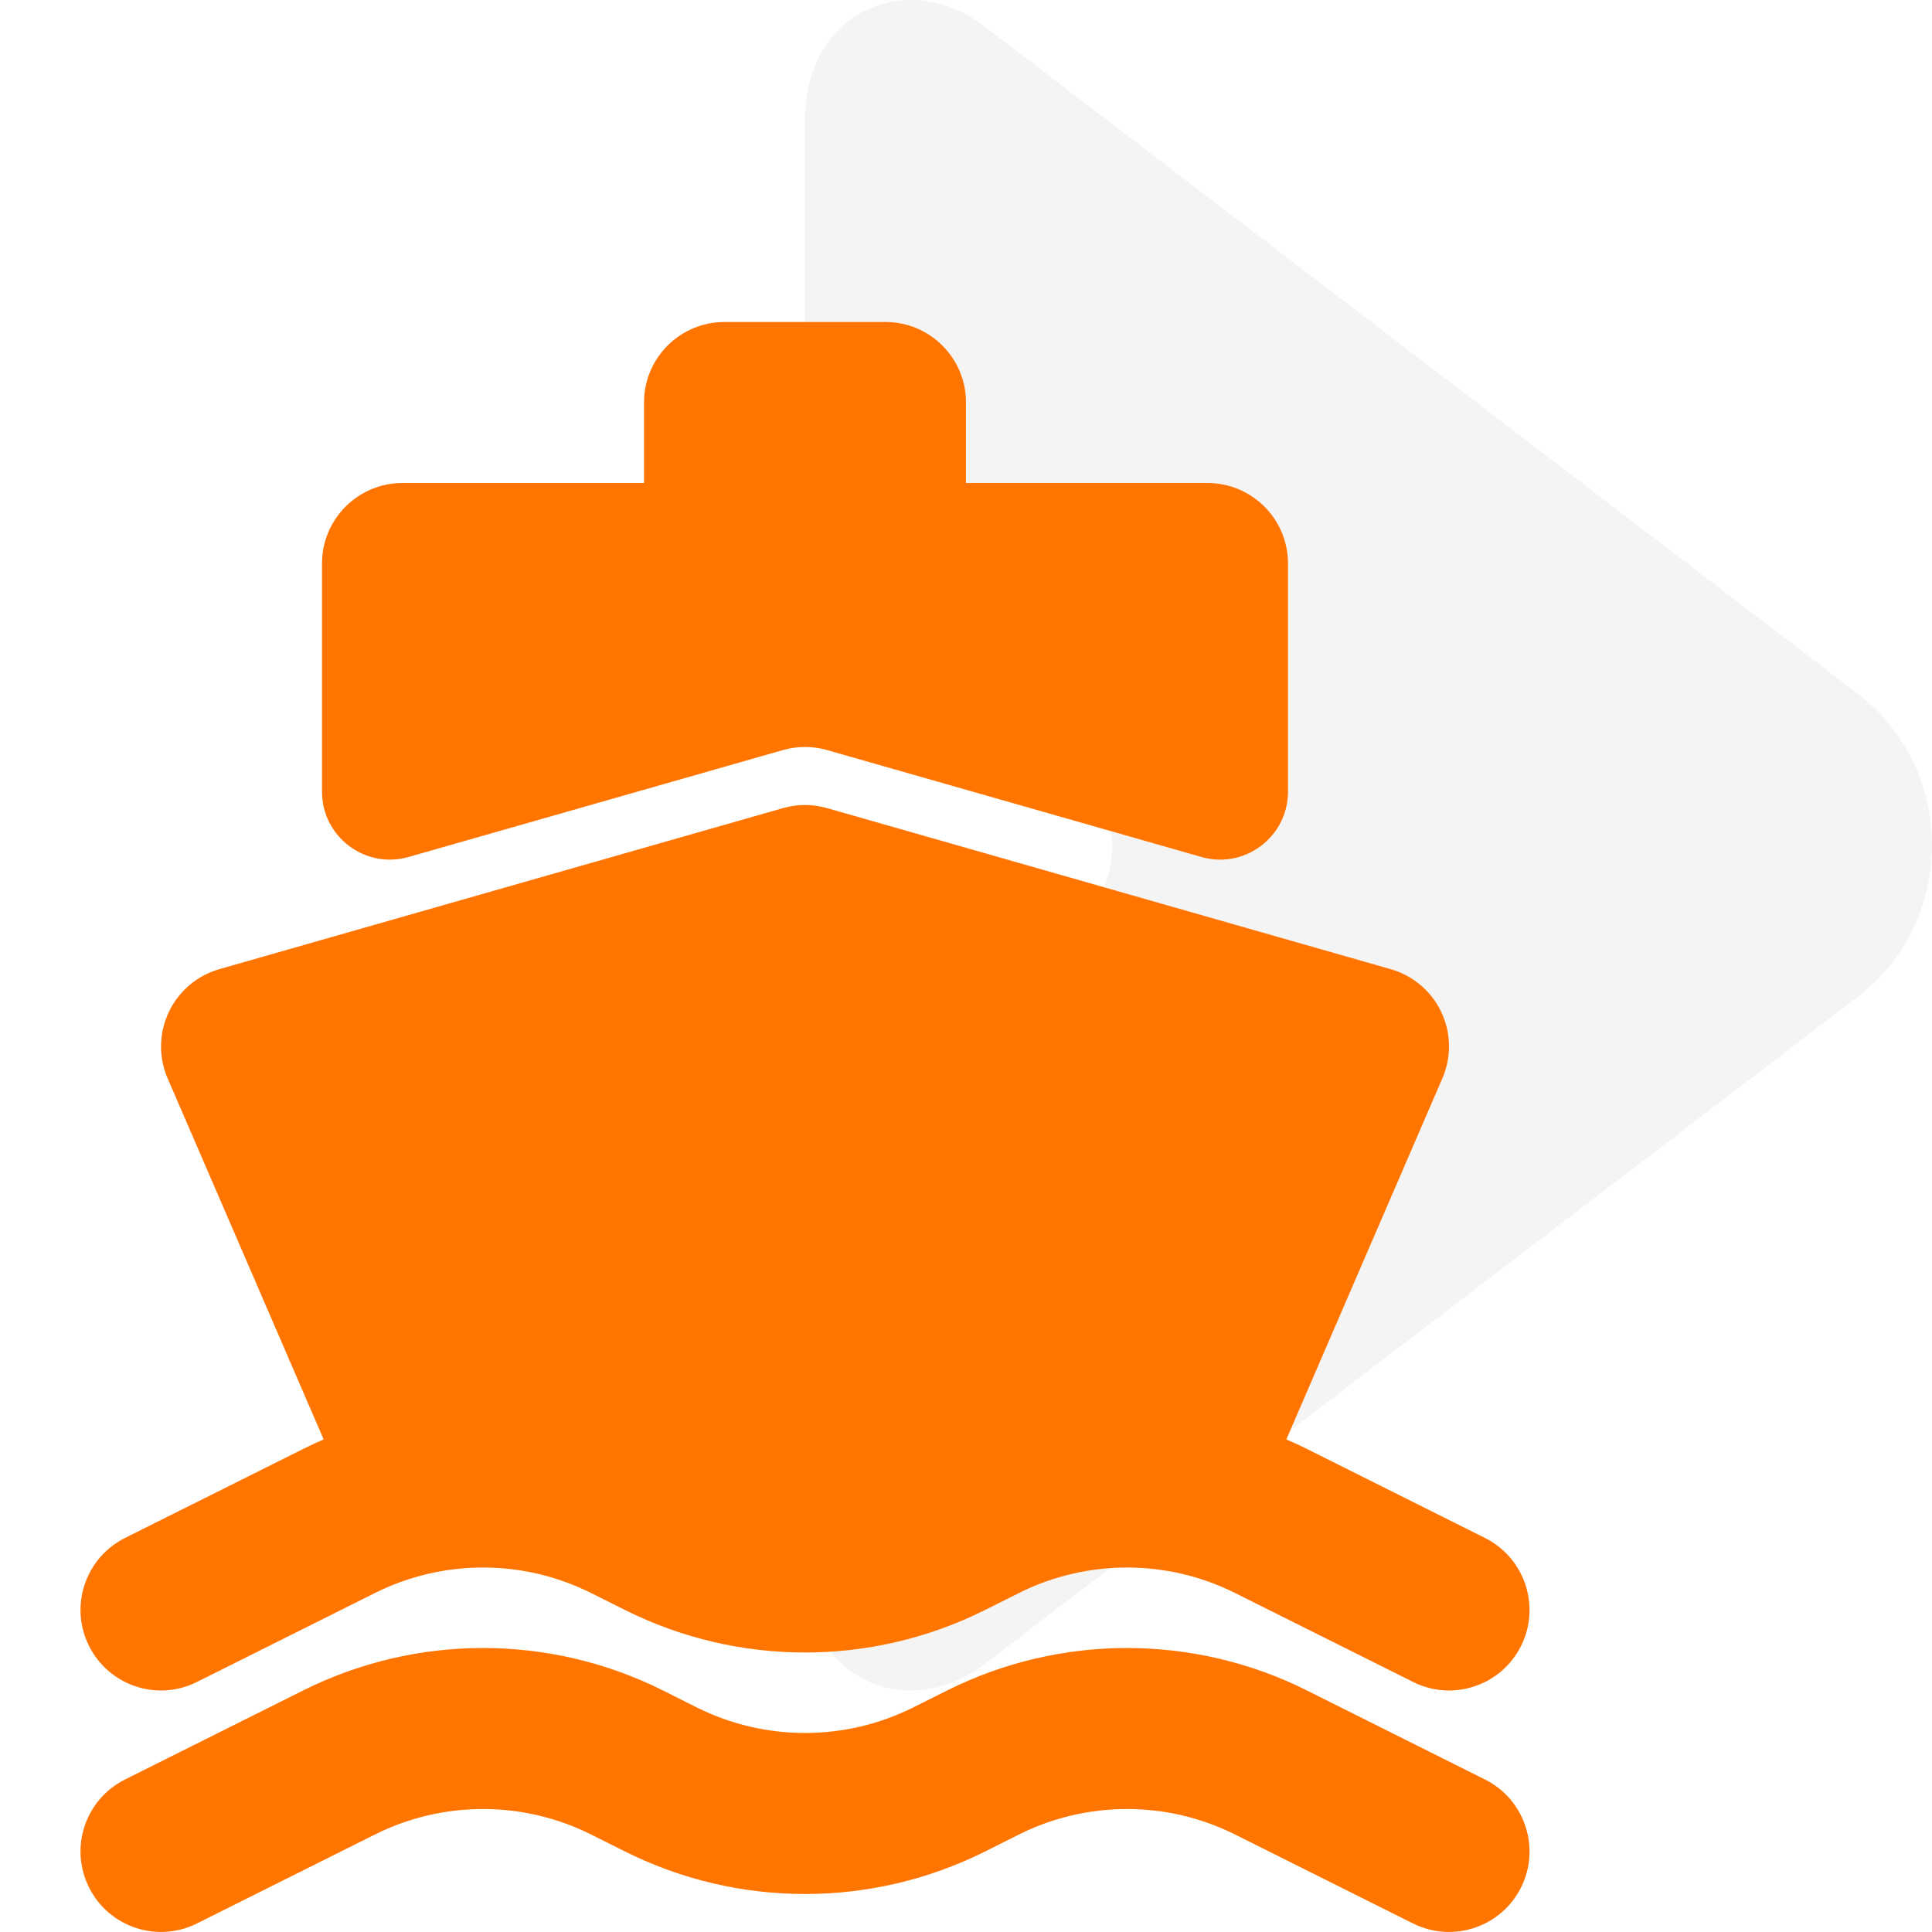 <svg width="21" height="21" viewBox="0 0 21 21" fill="none" xmlns="http://www.w3.org/2000/svg">
<path opacity="0.2" fill-rule="evenodd" clip-rule="evenodd" d="M11.572 10.193L9.556 11.598C9.074 11.938 8.75 12.488 8.75 13.074V17.072C8.75 18.263 9.871 18.717 10.687 18.099L20.185 10.841C20.729 10.427 20.999 9.808 21 9.188C20.999 8.567 20.729 7.948 20.185 7.534L10.687 0.276C9.871 -0.342 8.75 0.112 8.75 1.303V5.301C8.75 5.887 9.074 6.438 9.556 6.777L11.572 8.182C11.919 8.425 12.089 8.816 12.089 9.188C12.089 9.559 11.919 9.95 11.572 10.193Z" fill="#C9C9C9"/>
<g clip-path="url(#clip0_2803_22674)">
<path d="M9.625 3.5C10.108 3.5 10.5 3.892 10.5 4.375V5.25H13.125C13.608 5.25 14 5.642 14 6.125V8.605C14 9.096 13.53 9.45 13.059 9.315L8.99 8.153C8.833 8.108 8.667 8.108 8.51 8.153L4.441 9.315C3.97 9.45 3.5 9.096 3.5 8.605V6.125C3.5 5.642 3.892 5.25 4.375 5.25H7V4.375C7 3.892 7.392 3.5 7.875 3.5H9.625Z" fill="#FF7500"/>
<path d="M8.51 8.784C8.667 8.739 8.833 8.739 8.99 8.784L15.115 10.534C15.353 10.602 15.552 10.767 15.661 10.99C15.77 11.212 15.779 11.47 15.687 11.7L13.982 15.646C14.058 15.678 14.133 15.713 14.207 15.75L16.141 16.717C16.573 16.933 16.749 17.459 16.533 17.891C16.317 18.323 15.791 18.499 15.359 18.282L13.424 17.315C12.685 16.946 11.815 16.946 11.076 17.315L10.707 17.5C9.475 18.116 8.025 18.116 6.794 17.5L6.424 17.315C5.685 16.946 4.815 16.946 4.076 17.315L2.141 18.282C1.709 18.499 1.184 18.323 0.968 17.891C0.751 17.459 0.927 16.933 1.359 16.717L3.294 15.75C3.368 15.713 3.442 15.678 3.518 15.646L1.813 11.7C1.721 11.47 1.731 11.212 1.84 10.99C1.949 10.767 2.147 10.602 2.385 10.534L8.51 8.784Z" fill="#FF7500"/>
<path d="M0.968 20.516C0.751 20.084 0.927 19.558 1.359 19.342L3.294 18.375C4.525 17.759 5.975 17.759 7.207 18.375L7.576 18.56C8.315 18.929 9.185 18.929 9.924 18.56L10.294 18.375C11.525 17.759 12.975 17.759 14.207 18.375L16.141 19.342C16.573 19.558 16.749 20.084 16.533 20.516C16.317 20.948 15.791 21.123 15.359 20.907L13.424 19.94C12.685 19.571 11.815 19.571 11.076 19.94L10.707 20.125C9.475 20.741 8.025 20.741 6.794 20.125L6.424 19.94C5.685 19.571 4.815 19.571 4.076 19.94L2.141 20.907C1.709 21.123 1.184 20.948 0.968 20.516Z" fill="#FF7500"/>
</g>
<defs>
<clipPath id="clip0_2803_22674">
<rect width="17.5" height="17.5" fill="white" transform="translate(0 3.5)"/>
</clipPath>
</defs>
</svg>
